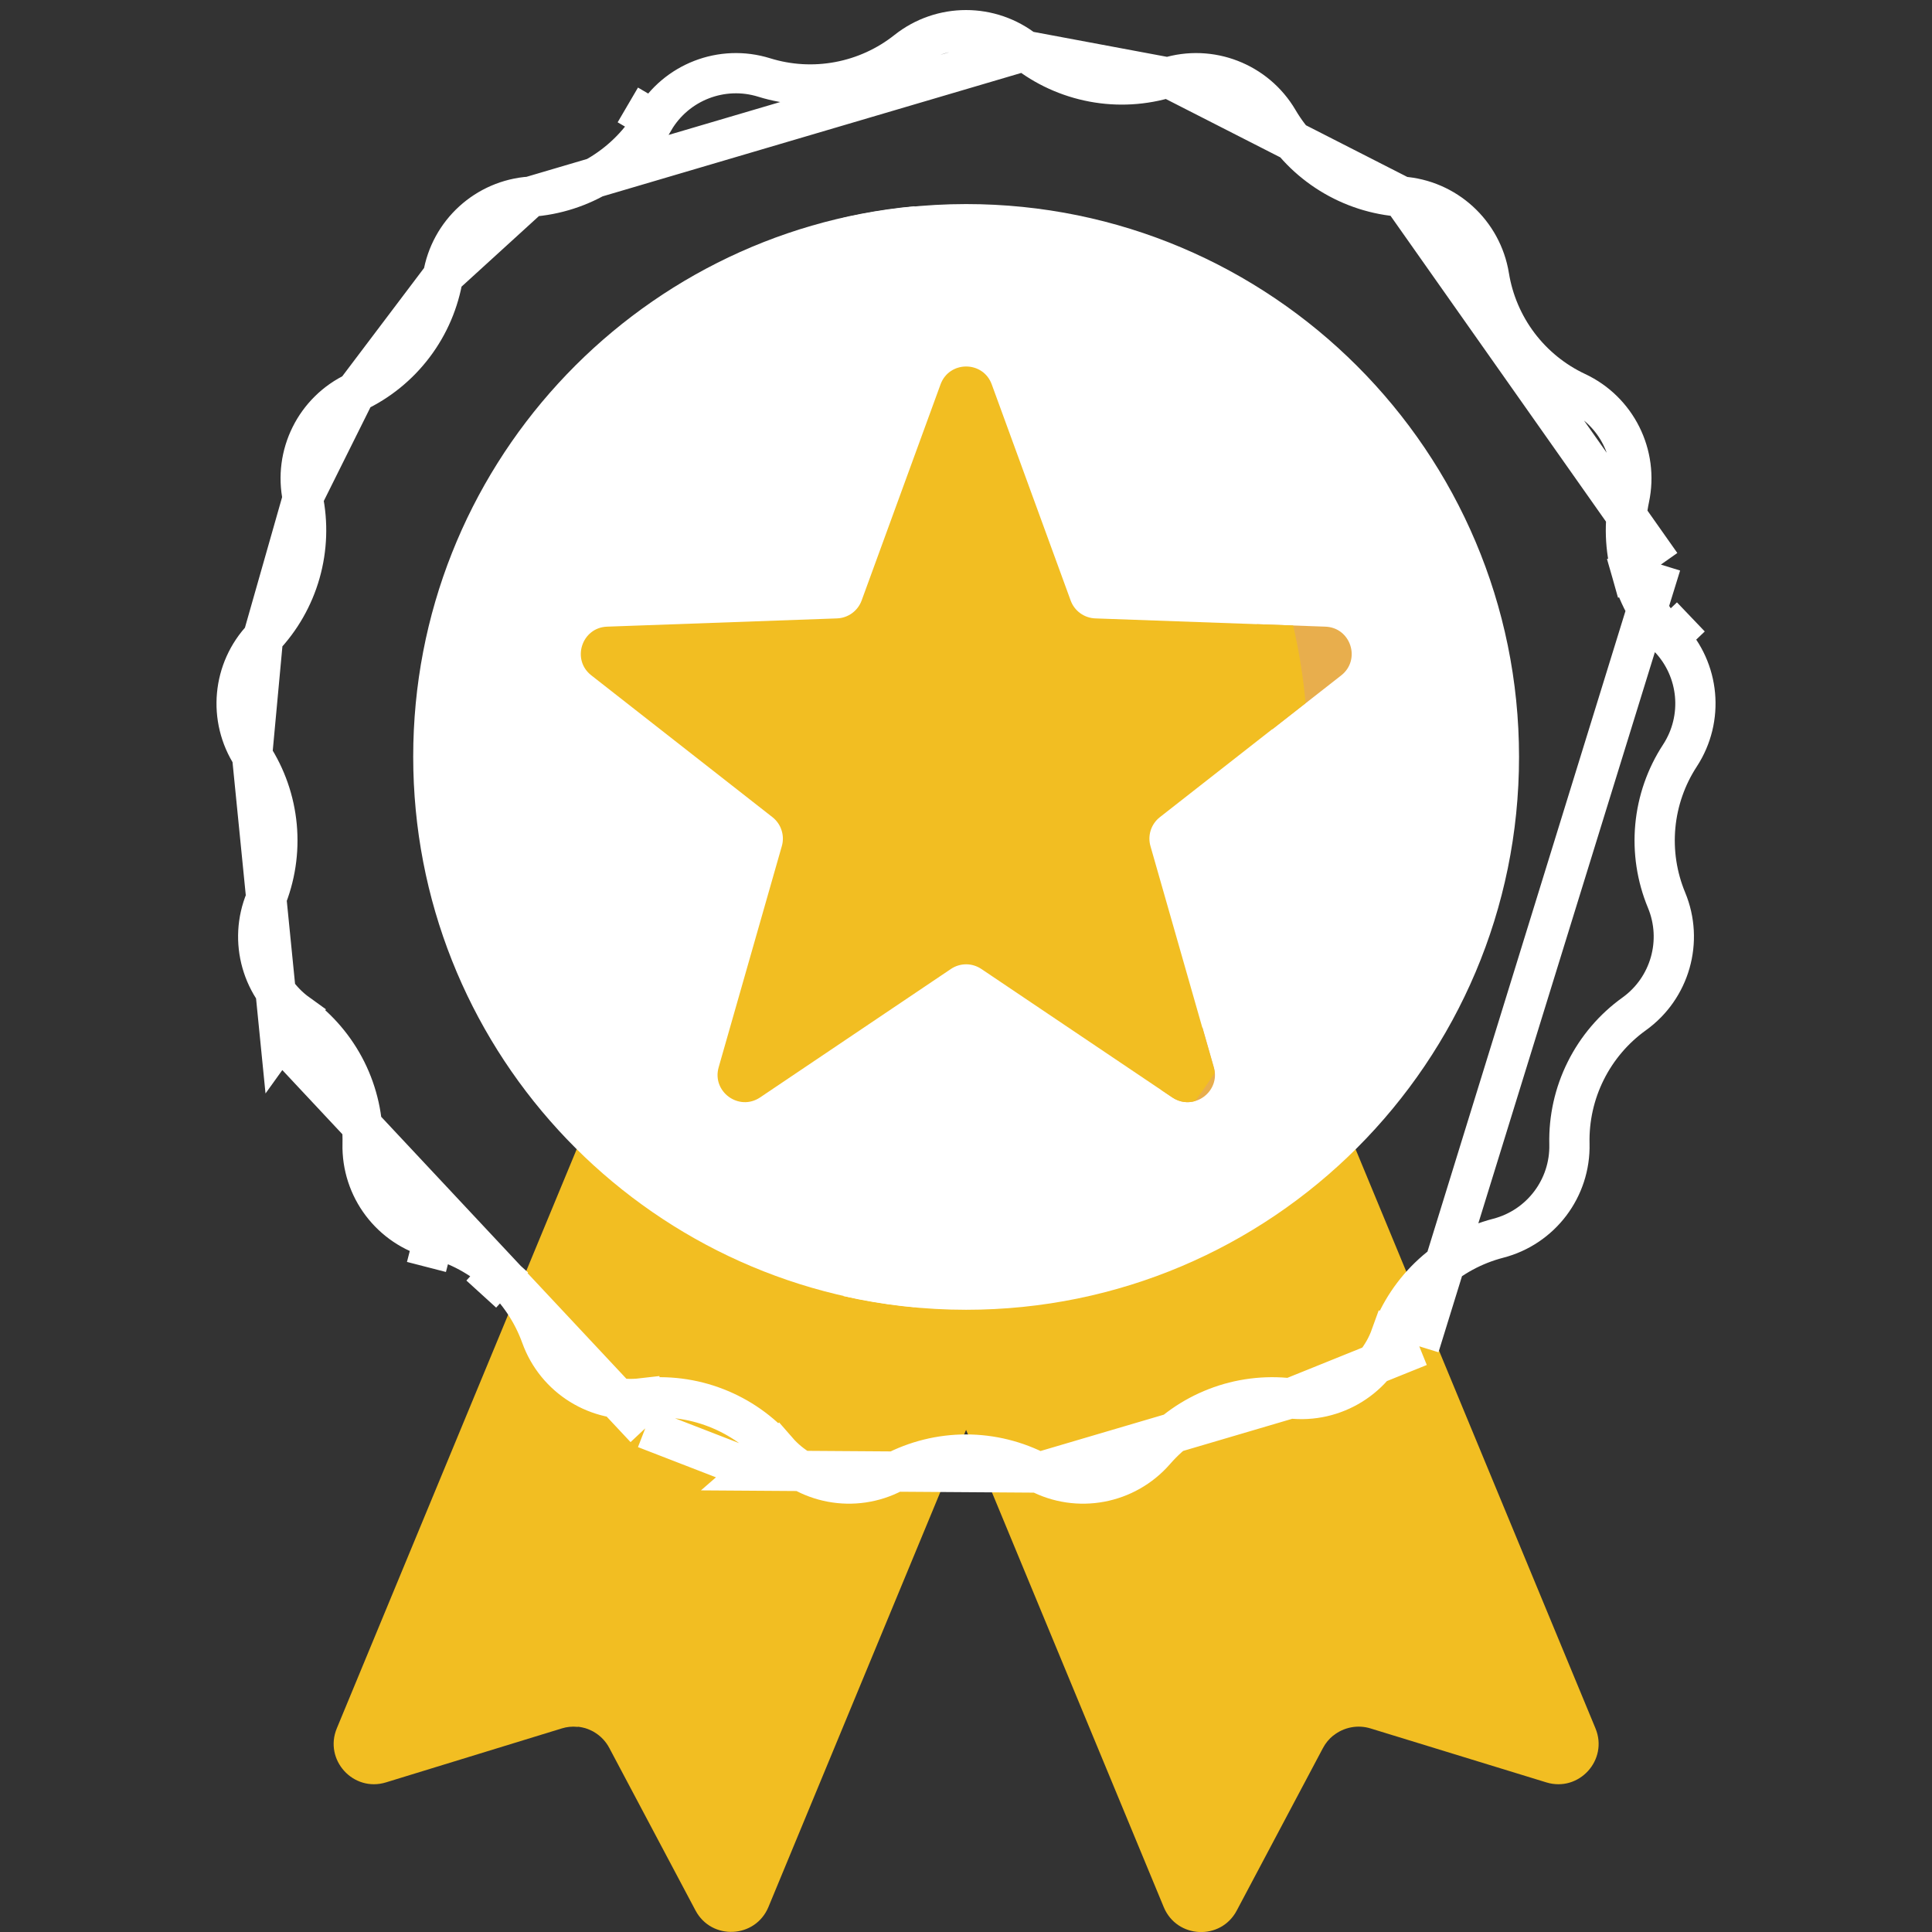 <svg width="48" height="48" viewBox="0 0 48 48" fill="none" xmlns="http://www.w3.org/2000/svg">
<rect x="0" y="0" width="48" height="48" fill="#333333" stroke="none"/>
<g clip-path="url(#clip0_6006_9883)">
<path d="M14.757 42.709L21.445 26.561L16.074 24.336L8.368 42.94C8.043 43.724 8.778 44.532 9.589 44.283L13.958 42.942C14.082 42.903 14.212 42.89 14.341 42.903L14.757 42.709Z" fill="#F2BE22"/>
<path d="M21.158 26.438L14.34 42.898C14.506 42.913 14.666 42.968 14.806 43.061C14.945 43.153 15.059 43.279 15.137 43.426L17.279 47.464C17.677 48.214 18.767 48.162 19.092 47.378L26.798 28.774L21.158 26.438Z" fill="#F2BE22"/>
<path d="M26.997 26.379L21.207 28.777L28.913 47.382C29.238 48.166 30.329 48.218 30.726 47.468L32.868 43.43C32.932 43.309 33.02 43.202 33.127 43.116L33.652 42.454L26.997 26.379Z" fill="#F2BE22"/>
<path d="M39.639 42.94L31.933 24.336L26.312 26.664L33.128 43.118C33.256 43.016 33.406 42.947 33.567 42.916C33.727 42.885 33.892 42.894 34.049 42.942L38.418 44.283C39.23 44.532 39.964 43.724 39.639 42.94Z" fill="#F2BE22"/>
<path d="M25.47 1.262L25.47 1.262C24.609 0.579 23.392 0.579 22.532 1.262C22.039 1.653 21.458 1.918 20.84 2.033C20.222 2.149 19.585 2.112 18.985 1.925C17.936 1.599 16.801 2.039 16.245 2.986L15.598 2.607L16.245 2.986C15.927 3.529 15.481 3.985 14.947 4.316C14.412 4.647 13.805 4.843 13.177 4.886L25.47 1.262ZM25.47 1.262C25.962 1.653 26.543 1.917 27.161 2.033C27.779 2.149 28.416 2.112 29.017 1.925L29.017 1.925M25.47 1.262L29.017 1.925M29.017 1.925C30.065 1.599 31.2 2.039 31.756 2.986C32.074 3.529 32.52 3.985 33.055 4.316C33.589 4.647 34.197 4.843 34.824 4.886L34.824 4.886M29.017 1.925L34.824 4.886M34.824 4.886C35.92 4.961 36.819 5.781 36.995 6.865C37.096 7.486 37.347 8.073 37.726 8.575C38.105 9.076 38.6 9.478 39.17 9.745C40.164 10.211 40.707 11.3 40.479 12.375C40.349 12.99 40.371 13.628 40.543 14.232L41.264 14.027M34.824 4.886L41.264 14.027M41.264 14.027L40.543 14.232C40.715 14.837 41.032 15.391 41.467 15.845L42.009 15.327L41.467 15.845C42.226 16.639 42.338 17.851 41.738 18.771C41.394 19.297 41.184 19.9 41.126 20.526C41.068 21.152 41.164 21.783 41.405 22.364C41.826 23.378 41.493 24.549 40.601 25.19C40.09 25.556 39.677 26.043 39.397 26.605C39.116 27.168 38.977 27.791 38.992 28.42C39.019 29.518 38.285 30.489 37.222 30.764C36.613 30.922 36.052 31.226 35.587 31.649C35.123 32.073 34.768 32.604 34.555 33.195L35.261 33.449M41.264 14.027L35.261 33.449M35.261 33.449L34.555 33.195C34.183 34.229 33.148 34.869 32.057 34.742L32.057 34.742M35.261 33.449L32.057 34.742M32.057 34.742C31.433 34.669 30.8 34.749 30.213 34.977C29.627 35.204 29.105 35.571 28.693 36.045L28.693 36.045C27.972 36.874 26.776 37.098 25.805 36.585L32.057 34.742ZM18.742 36.537L19.308 36.045C20.029 36.874 21.225 37.098 22.196 36.585C22.752 36.292 23.372 36.138 24 36.138C24.629 36.138 25.249 36.292 25.805 36.585L18.742 36.537ZM18.742 36.537L19.308 36.045C18.896 35.571 18.374 35.204 17.788 34.977C17.201 34.749 16.568 34.669 15.944 34.742L16.031 35.487M18.742 36.537L16.031 35.487M16.031 35.487L15.944 34.742C14.853 34.869 13.818 34.229 13.446 33.195C13.233 32.604 12.878 32.073 12.414 31.649L11.957 32.151L12.414 31.649C11.949 31.226 11.388 30.922 10.779 30.764L10.595 31.477L10.779 30.764C9.716 30.489 8.982 29.518 9.009 28.42L9.009 28.42C9.024 27.791 8.885 27.168 8.605 26.605C8.324 26.043 7.911 25.556 7.4 25.19L6.963 25.799M16.031 35.487L6.963 25.799M6.963 25.799L7.4 25.19C6.508 24.549 6.175 23.378 6.596 22.364C6.837 21.783 6.933 21.152 6.875 20.526C6.817 19.9 6.607 19.297 6.263 18.771L6.963 25.799ZM6.534 15.845L6.534 15.845C5.775 16.639 5.663 17.851 6.263 18.771L6.534 15.845ZM6.534 15.845C6.969 15.391 7.286 14.837 7.458 14.232C7.63 13.628 7.652 12.99 7.522 12.375L7.522 12.375M6.534 15.845L7.522 12.375M7.522 12.375C7.294 11.3 7.837 10.211 8.831 9.745L8.831 9.745M7.522 12.375L8.831 9.745M8.831 9.745C9.401 9.478 9.897 9.076 10.275 8.575C10.655 8.073 10.905 7.486 11.006 6.865L11.006 6.865M8.831 9.745L11.006 6.865M11.006 6.865C11.182 5.781 12.081 4.961 13.177 4.886L11.006 6.865Z" stroke="white" strokeWidth="1.5"/>
<path d="M32.495 18.8C32.495 12.453 28.401 7.062 22.709 5.125C15.729 5.776 10.266 11.65 10.266 18.8C10.266 25.95 15.729 31.824 22.709 32.476C28.401 30.538 32.495 25.148 32.495 18.8Z" fill="white"/>
<path d="M24.004 5.07C22.975 5.07 21.949 5.185 20.945 5.413C27.059 6.803 31.622 12.271 31.622 18.806C31.622 25.34 27.059 30.808 20.945 32.199C21.949 32.427 22.975 32.541 24.004 32.541C31.59 32.541 37.74 26.391 37.74 18.806C37.74 11.22 31.59 5.07 24.004 5.07Z" fill="white"/>
<path d="M29.128 27.265C29.652 27.618 30.331 27.125 30.158 26.517L29.873 25.52C29.568 26.063 29.227 26.583 28.852 27.079L29.128 27.265ZM32.928 15.569L31.228 15.508C31.438 16.364 31.566 17.239 31.609 18.121L33.322 16.78C33.819 16.39 33.56 15.591 32.928 15.569Z" fill="#E8AE4D"/>
<path d="M24.382 24.074L29.123 27.265C29.309 27.39 29.515 27.409 29.695 27.353C29.863 27.125 30.024 26.893 30.178 26.655C30.174 26.608 30.166 26.562 30.153 26.517L28.583 21.022C28.546 20.892 28.548 20.755 28.59 20.626C28.632 20.498 28.711 20.385 28.817 20.302L32.437 17.468C32.378 16.819 32.275 16.175 32.128 15.54L27.212 15.364C27.078 15.359 26.947 15.314 26.838 15.235C26.729 15.156 26.646 15.046 26.6 14.919L24.64 9.551C24.424 8.957 23.584 8.957 23.367 9.551L21.407 14.919C21.361 15.045 21.278 15.155 21.169 15.235C21.06 15.314 20.93 15.359 20.795 15.364L15.084 15.569C14.453 15.591 14.193 16.39 14.691 16.779L19.191 20.302C19.297 20.385 19.376 20.498 19.417 20.626C19.459 20.754 19.462 20.892 19.424 21.022L17.855 26.516C17.681 27.124 18.36 27.618 18.885 27.265L23.625 24.074C23.737 23.998 23.869 23.958 24.004 23.958C24.139 23.958 24.27 23.999 24.382 24.074Z" fill="#F2BE22"/>
</g>
<defs>
<clipPath id="clip0_6006_9883">
<rect width="48" height="48" fill="white"/>
</clipPath>
</defs>
</svg>
